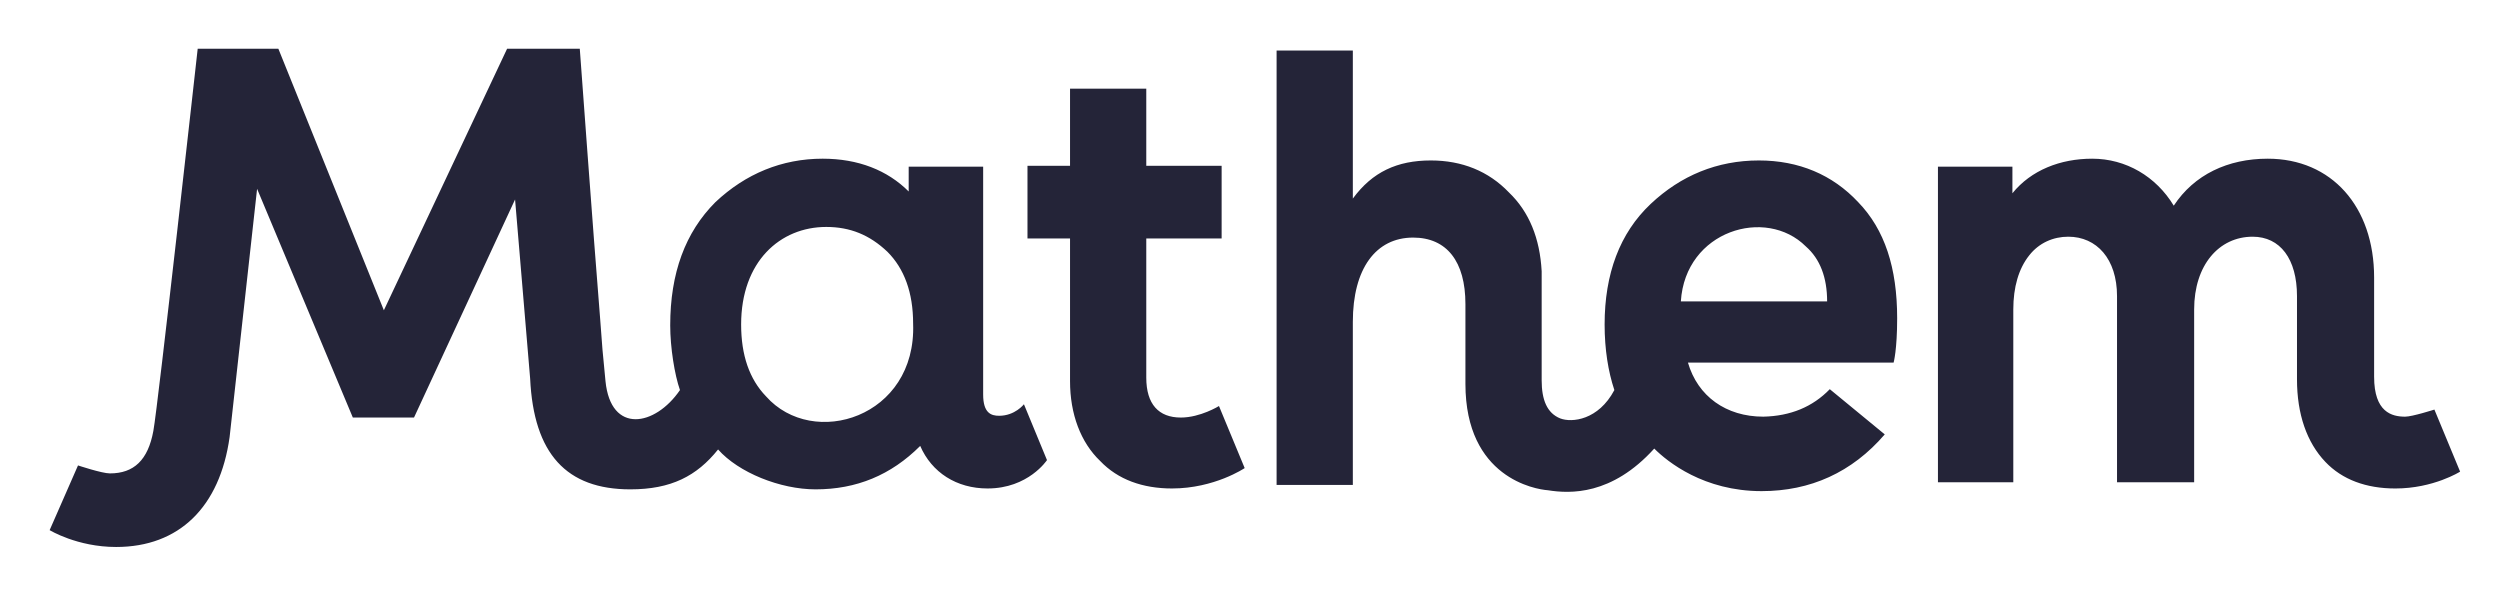 <?xml version="1.0" encoding="UTF-8"?> <svg xmlns="http://www.w3.org/2000/svg" version="1.2" viewBox="0 0 282 67" width="282" height="67"><title>result (1)</title><style> .s0 { fill: #242438 } </style><path class="s0" d="m274.6 46.2c0 0-2.5 0.8-3.3 0.8-1.5 0-3.5-0.5-3.5-4.5v-11.2c0-8-4.8-13.4-12-13.4-4.5 0-8.3 1.8-10.6 5.3-2-3.3-5.4-5.3-9.2-5.3-3.6 0-6.9 1.3-9 3.9v-3h-8.4v35.6h8.5v-19.5c0-2.5 0.6-4.6 1.8-6.1 1.1-1.4 2.7-2.1 4.4-2.1 3.2 0 5.5 2.5 5.5 6.7v21h8.7v-19.5c0-5 2.8-8.2 6.6-8.2 3.1 0 5 2.5 5 6.7v9.4c0 3.9 1.1 7.1 3.2 9.3 1.9 2 4.6 3 7.9 3 4.3 0 7.3-1.9 7.3-1.9zm-137.1-0.4c0 0-2.1 1.3-4.3 1.3-2.5 0-3.9-1.5-3.9-4.5v-15.7h8.5v-8.2h-8.5v-8.7h-8.6v8.7h-4.8v8.2h4.8v16.1c0 3.7 1.2 6.9 3.4 9 2 2.1 4.8 3.1 8.1 3.1 4.8 0 8.2-2.3 8.2-2.3zm-22-0.2c0 0-1 1.3-2.8 1.3-0.9 0-1.8-0.3-1.8-2.4v-25.7h-8.4v2.8c-2.4-2.4-5.7-3.7-9.7-3.7-4.6 0-8.7 1.7-12.1 4.9-3.4 3.4-5.1 8-5.1 13.9 0 2.5 0.5 5.6 1.1 7.3-2.8 4.1-7.8 5-8.4-1-0.3-3-0.4-4.1-0.6-7-0.8-9.9-2.3-30.5-2.3-30.5h-8.2l-13.9 29.5-11.9-29.5h-9.1c0 0-4.5 40.5-5 43.1-0.6 3.3-2.2 4.8-4.9 4.8-0.9 0-3.6-0.9-3.6-0.9l-3.2 7.3c0 0 3.1 1.9 7.5 1.9 7.1 0 11.7-4.5 12.8-12.4l3.1-28 10.8 25.8h6.9l11.4-24.6 1.7 20.2c0.4 8.5 4.1 12.5 11.3 12.5 4.6 0 7.5-1.5 9.9-4.5 2.3 2.6 7 4.5 11 4.5 4.6 0 8.5-1.6 11.8-4.9 1.3 3 4.1 4.8 7.6 4.8 4.6 0 6.7-3.2 6.7-3.2zm-29.1-0.9q-2.8-2.9-2.8-8.1c0-7.1 4.4-11 9.6-11 2.7 0 4.9 0.9 6.9 2.8 1.9 1.9 2.9 4.6 2.9 8.1 0.4 10.6-11.3 14.2-16.6 8.2zm123.2-21.9c-2.9-3.1-6.7-4.7-11.2-4.7-4.7 0-8.8 1.7-12.2 4.9-3.5 3.3-5.2 7.9-5.2 13.6 0 2.8 0.4 5.3 1.1 7.4-1.8 3.4-4.8 3.7-6.1 3.2-1.5-0.6-2.1-2.1-2.1-4.3v-12.3c-0.2-3.7-1.4-6.7-3.7-8.9-2.3-2.4-5.3-3.6-8.8-3.6-3.8 0-6.6 1.3-8.8 4.3v-16.7h-8.6v49h8.6v-18.4c0-6 2.6-9.5 6.8-9.5 3.8 0 5.9 2.7 5.9 7.5v9c0 10.6 7.9 11.9 9.3 12 2.5 0.4 7.2 0.6 12-4.7 1.5 1.5 5.6 4.8 12.1 4.8 5.5 0 10.2-2.1 13.9-6.4l-6.2-5.1q-2.9 3-7.5 3.1c-4.2 0-7.4-2.3-8.5-6.1h23.2c0 0 0.4-1.4 0.4-5 0-5.7-1.4-10-4.4-13.1zm-20 11.2c0.5-8 9.6-10.7 14.1-6.2 1.6 1.4 2.4 3.5 2.4 6.2z"></path></svg> 